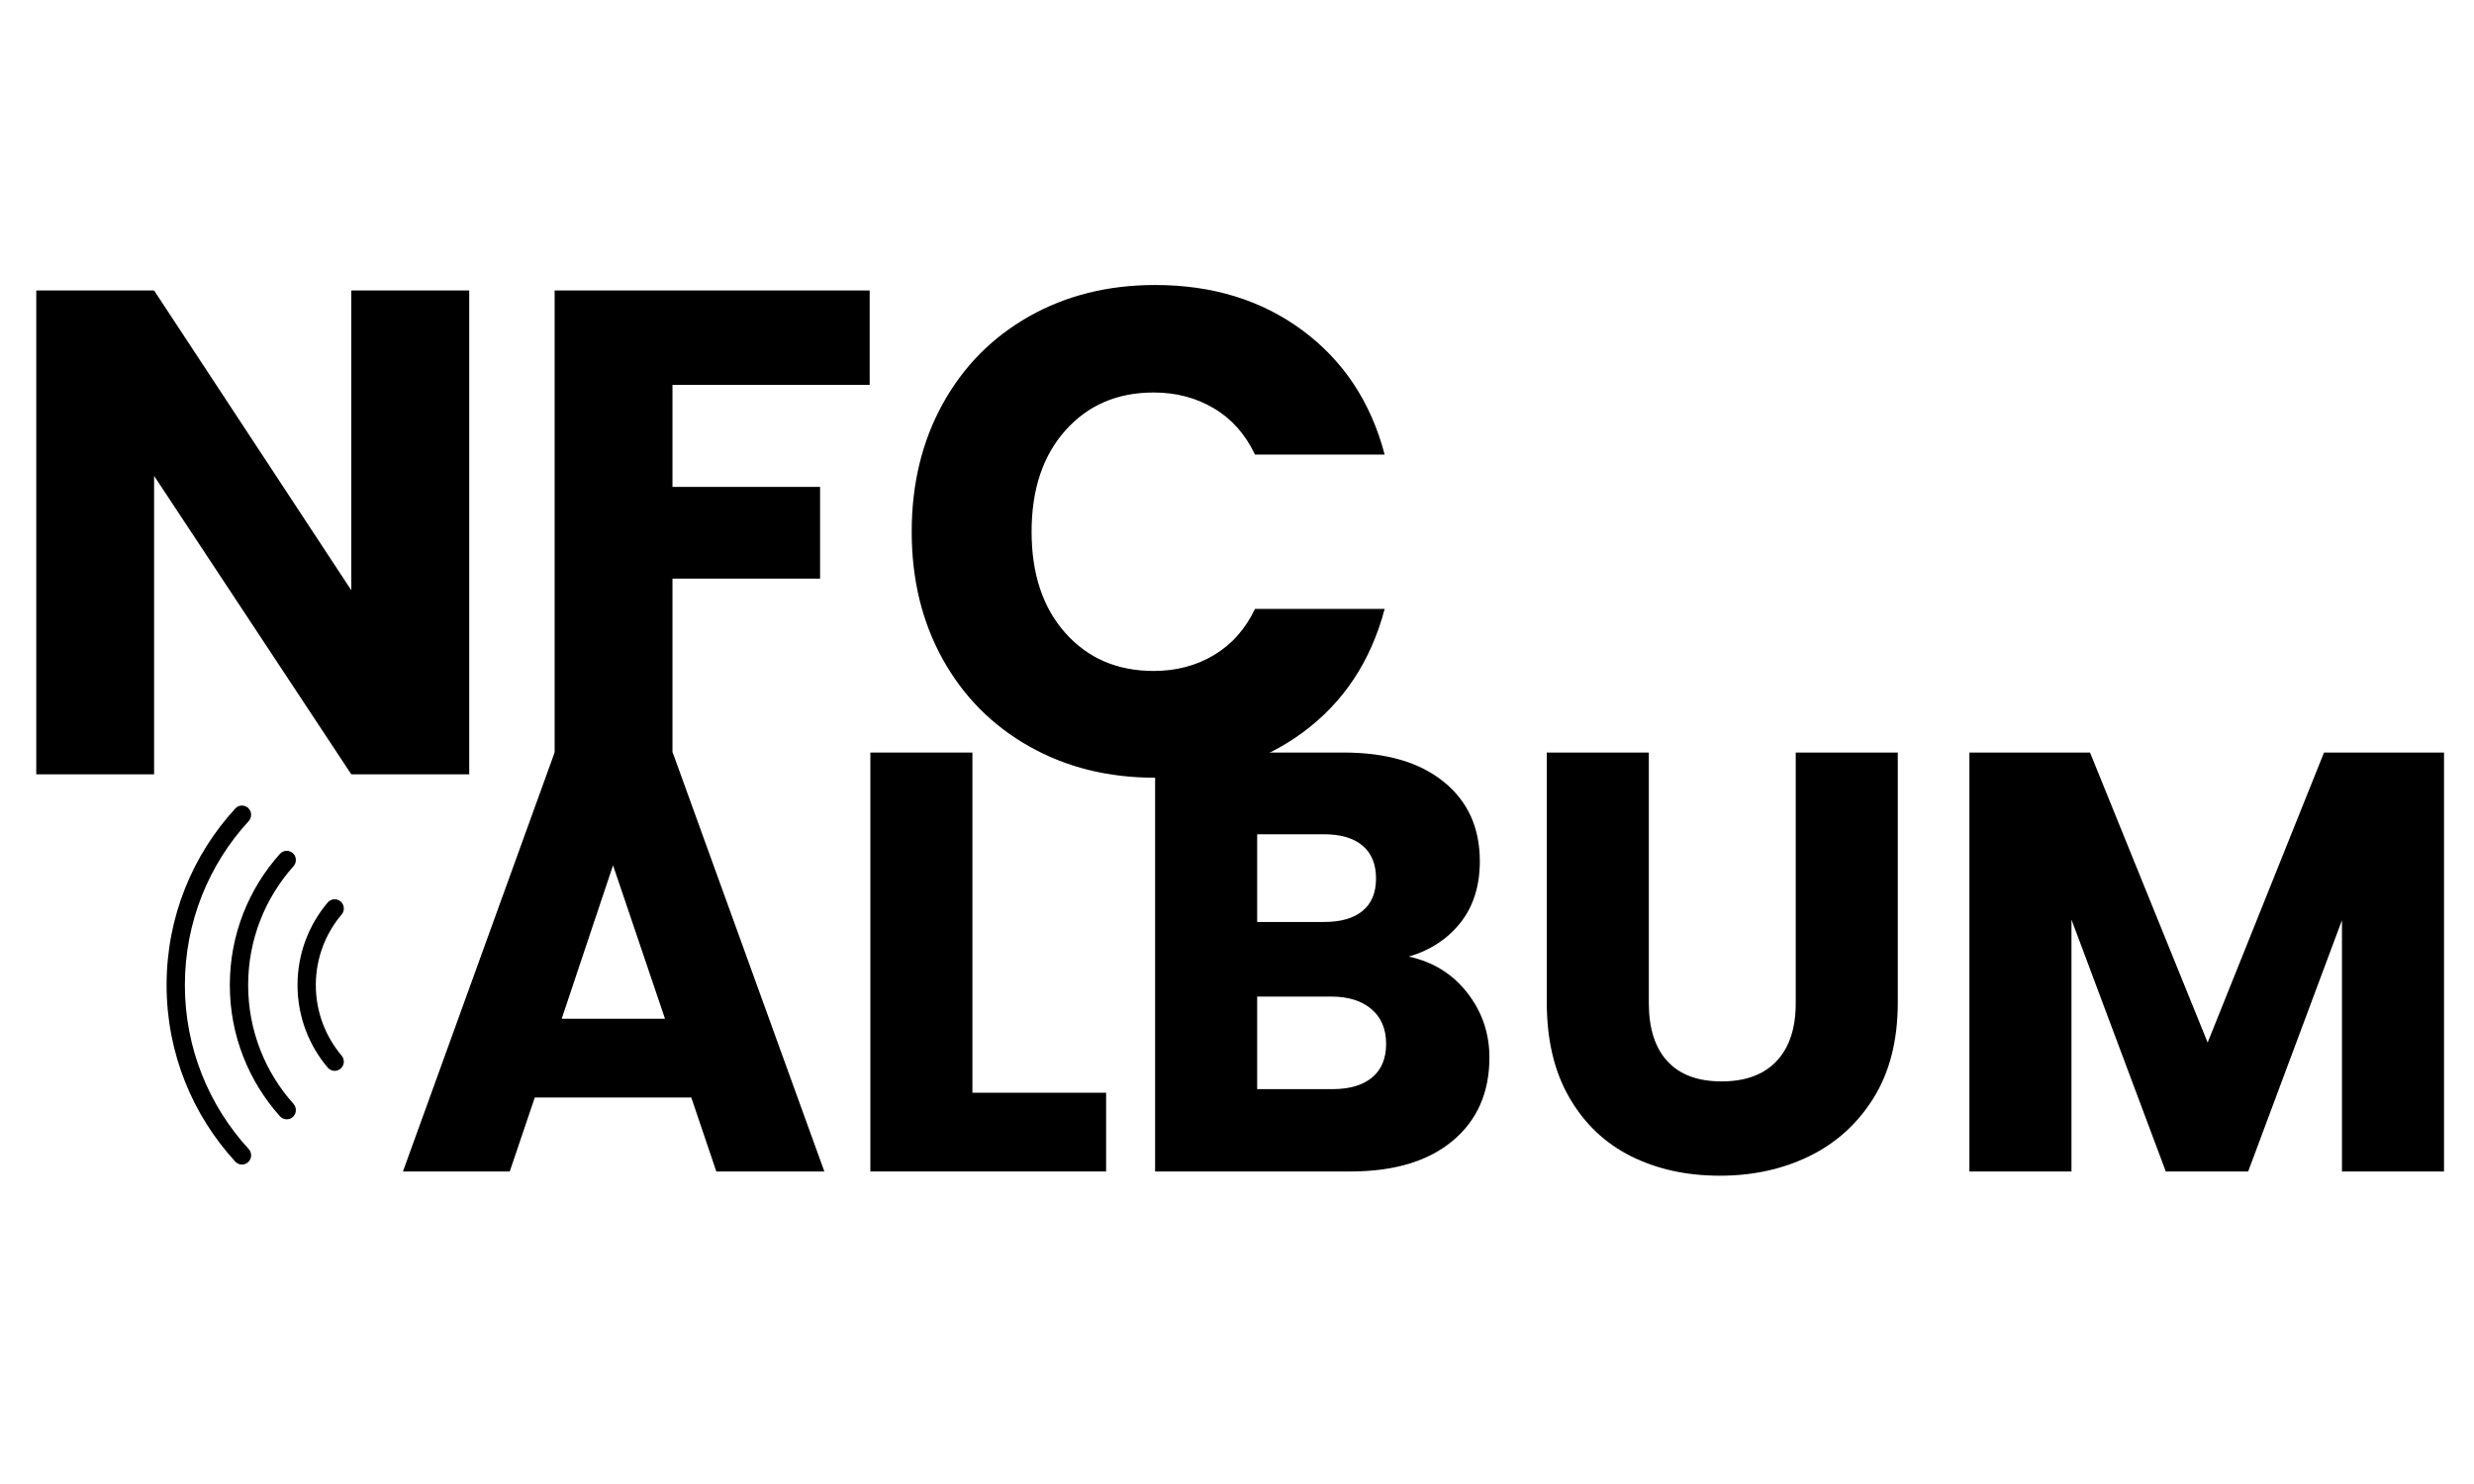 <svg version="1.0" preserveAspectRatio="xMidYMid meet" height="300" viewBox="0 0 375 225" zoomAndPan="magnify" width="500" xmlns:xlink="http://www.w3.org/1999/xlink" xmlns="http://www.w3.org/2000/svg"><defs><g></g><clipPath id="d46a79122a"><path clip-rule="nonzero" d="M 45 136 L 52.258 136 L 52.258 163 L 45 163 Z M 45 136"></path></clipPath><clipPath id="119f0fd13f"><path clip-rule="nonzero" d="M 25.258 122 L 39 122 L 39 176.734 L 25.258 176.734 Z M 25.258 122"></path></clipPath></defs><g fill-opacity="1" fill="#000000"><g transform="translate(-0.986, 117.4)"><g><path d="M 72.109 0 L 54.234 0 L 24.344 -45.25 L 24.344 0 L 6.484 0 L 6.484 -73.359 L 24.344 -73.359 L 54.234 -27.906 L 54.234 -73.359 L 72.109 -73.359 Z M 72.109 0"></path></g></g></g><g fill-opacity="1" fill="#000000"><g transform="translate(77.587, 117.4)"><g><path d="M 54.234 -73.359 L 54.234 -59.047 L 24.344 -59.047 L 24.344 -43.578 L 46.719 -43.578 L 46.719 -29.672 L 24.344 -29.672 L 24.344 0 L 6.484 0 L 6.484 -73.359 Z M 54.234 -73.359"></path></g></g></g><g fill-opacity="1" fill="#000000"><g transform="translate(134.74, 117.4)"><g><path d="M 3.453 -36.781 C 3.453 -44.031 5.02 -50.492 8.156 -56.172 C 11.289 -61.848 15.66 -66.27 21.266 -69.438 C 26.867 -72.602 33.227 -74.188 40.344 -74.188 C 49.051 -74.188 56.504 -71.891 62.703 -67.297 C 68.898 -62.703 73.047 -56.43 75.141 -48.484 L 55.484 -48.484 C 54.023 -51.555 51.953 -53.891 49.266 -55.484 C 46.586 -57.086 43.539 -57.891 40.125 -57.891 C 34.625 -57.891 30.164 -55.973 26.75 -52.141 C 23.332 -48.305 21.625 -43.188 21.625 -36.781 C 21.625 -30.375 23.332 -25.254 26.75 -21.422 C 30.164 -17.586 34.625 -15.672 40.125 -15.672 C 43.539 -15.672 46.586 -16.473 49.266 -18.078 C 51.953 -19.68 54.023 -22.016 55.484 -25.078 L 75.141 -25.078 C 73.047 -17.141 68.898 -10.891 62.703 -6.328 C 56.504 -1.766 49.051 0.516 40.344 0.516 C 33.227 0.516 26.867 -1.066 21.266 -4.234 C 15.66 -7.398 11.289 -11.805 8.156 -17.453 C 5.02 -23.098 3.453 -29.539 3.453 -36.781 Z M 3.453 -36.781"></path></g></g></g><g clip-path="url(#d46a79122a)"><path fill-rule="nonzero" fill-opacity="1" d="M 45.098 149.352 C 45.098 154.121 46.82 158.496 49.672 161.867 C 50.199 162.492 51.137 162.527 51.711 161.949 C 52.223 161.434 52.254 160.605 51.781 160.051 C 49.348 157.168 47.871 153.43 47.871 149.352 C 47.871 145.273 49.348 141.535 51.781 138.656 C 52.254 138.102 52.223 137.273 51.711 136.754 C 51.137 136.176 50.199 136.215 49.672 136.836 C 46.82 140.207 45.098 144.578 45.098 149.352" fill="#000000"></path></g><path fill-rule="nonzero" fill-opacity="1" d="M 34.836 149.352 C 34.836 156.996 37.711 163.973 42.426 169.238 C 42.961 169.836 43.879 169.871 44.441 169.301 L 44.445 169.297 C 44.969 168.766 44.98 167.914 44.48 167.355 C 40.215 162.59 37.613 156.273 37.613 149.352 C 37.613 142.43 40.215 136.113 44.48 131.348 C 44.98 130.789 44.969 129.938 44.445 129.406 L 44.441 129.406 C 43.879 128.836 42.961 128.867 42.426 129.465 C 37.711 134.73 34.836 141.707 34.836 149.352" fill="#000000"></path><g clip-path="url(#119f0fd13f)"><path fill-rule="nonzero" fill-opacity="1" d="M 25.25 149.352 C 25.25 159.68 29.207 169.098 35.668 176.125 C 36.199 176.707 37.105 176.719 37.66 176.156 C 38.191 175.621 38.199 174.762 37.691 174.207 C 31.695 167.68 28.023 158.938 28.023 149.352 C 28.023 139.762 31.695 131.023 37.691 124.5 C 38.199 123.945 38.191 123.082 37.66 122.547 C 37.105 121.988 36.199 121.996 35.668 122.578 C 29.207 129.605 25.25 139.02 25.25 149.352" fill="#000000"></path></g><g fill-opacity="1" fill="#000000"><g transform="translate(59.625, 177.615)"><g><path d="M 45.156 -11.219 L 21.438 -11.219 L 17.641 0 L 1.453 0 L 24.438 -63.516 L 42.344 -63.516 L 65.328 0 L 48.953 0 Z M 41.172 -23.156 L 33.297 -46.422 L 25.516 -23.156 Z M 41.172 -23.156"></path></g></g></g><g fill-opacity="1" fill="#000000"><g transform="translate(126.316, 177.615)"><g><path d="M 21.078 -11.938 L 41.344 -11.938 L 41.344 0 L 5.609 0 L 5.609 -63.516 L 21.078 -63.516 Z M 21.078 -11.938"></path></g></g></g><g fill-opacity="1" fill="#000000"><g transform="translate(169.479, 177.615)"><g><path d="M 44.062 -32.578 C 47.738 -31.785 50.691 -29.957 52.922 -27.094 C 55.16 -24.227 56.281 -20.957 56.281 -17.281 C 56.281 -11.969 54.426 -7.758 50.719 -4.656 C 47.008 -1.551 41.836 0 35.203 0 L 5.609 0 L 5.609 -63.516 L 34.203 -63.516 C 40.66 -63.516 45.711 -62.035 49.359 -59.078 C 53.004 -56.129 54.828 -52.117 54.828 -47.047 C 54.828 -43.305 53.848 -40.195 51.891 -37.719 C 49.93 -35.25 47.32 -33.535 44.062 -32.578 Z M 21.078 -37.828 L 31.219 -37.828 C 33.75 -37.828 35.691 -38.383 37.047 -39.5 C 38.41 -40.613 39.094 -42.254 39.094 -44.422 C 39.094 -46.598 38.41 -48.258 37.047 -49.406 C 35.691 -50.551 33.75 -51.125 31.219 -51.125 L 21.078 -51.125 Z M 32.484 -12.484 C 35.078 -12.484 37.082 -13.07 38.5 -14.25 C 39.914 -15.426 40.625 -17.129 40.625 -19.359 C 40.625 -21.598 39.883 -23.348 38.406 -24.609 C 36.926 -25.879 34.891 -26.516 32.297 -26.516 L 21.078 -26.516 L 21.078 -12.484 Z M 32.484 -12.484"></path></g></g></g><g fill-opacity="1" fill="#000000"><g transform="translate(229.112, 177.615)"><g><path d="M 20.812 -63.516 L 20.812 -25.516 C 20.812 -21.711 21.742 -18.785 23.609 -16.734 C 25.484 -14.68 28.227 -13.656 31.844 -13.656 C 35.469 -13.656 38.242 -14.68 40.172 -16.734 C 42.109 -18.785 43.078 -21.711 43.078 -25.516 L 43.078 -63.516 L 58.547 -63.516 L 58.547 -25.609 C 58.547 -19.93 57.336 -15.133 54.922 -11.219 C 52.504 -7.301 49.258 -4.344 45.188 -2.344 C 41.125 -0.352 36.586 0.641 31.578 0.641 C 26.566 0.641 22.086 -0.336 18.141 -2.297 C 14.191 -4.266 11.07 -7.223 8.781 -11.172 C 6.488 -15.117 5.344 -19.93 5.344 -25.609 L 5.344 -63.516 Z M 20.812 -63.516"></path></g></g></g><g fill-opacity="1" fill="#000000"><g transform="translate(292.908, 177.615)"><g><path d="M 77.547 -63.516 L 77.547 0 L 62.078 0 L 62.078 -38.094 L 47.859 0 L 35.375 0 L 21.078 -38.188 L 21.078 0 L 5.609 0 L 5.609 -63.516 L 23.891 -63.516 L 41.719 -19.547 L 59.359 -63.516 Z M 77.547 -63.516"></path></g></g></g></svg>